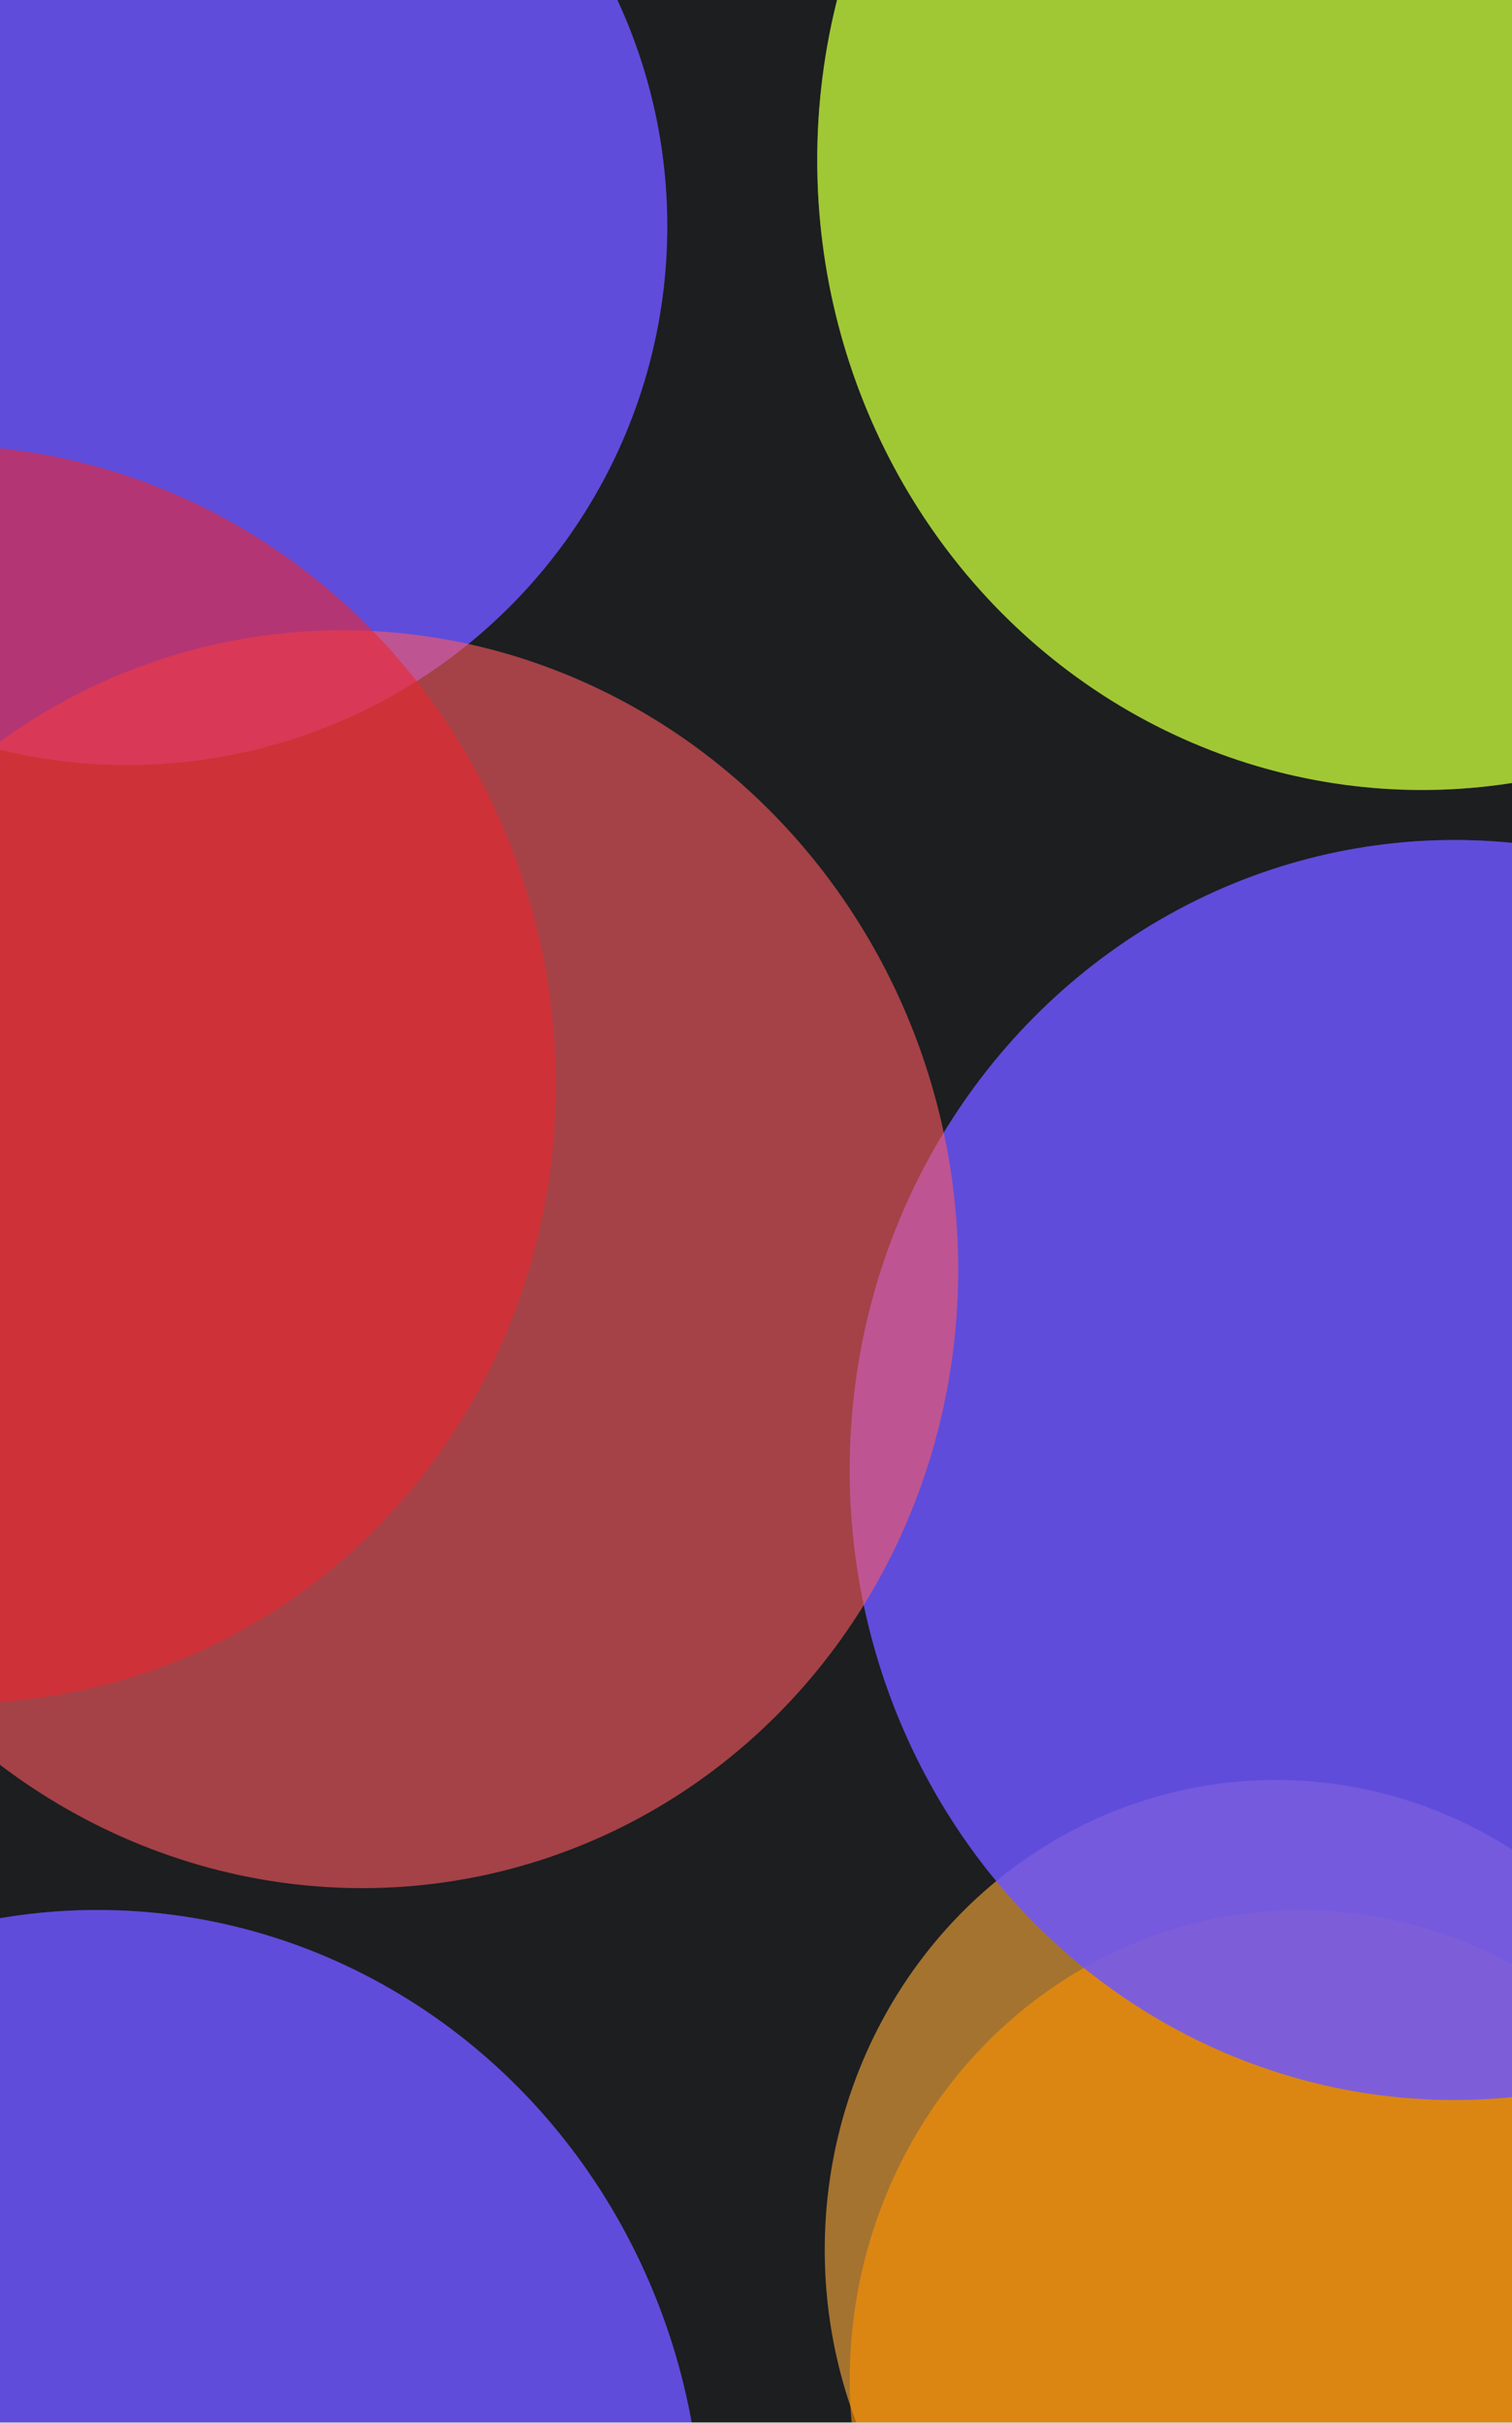 <svg width="1407" height="2254" viewBox="0 0 1407 2254" fill="none" xmlns="http://www.w3.org/2000/svg">
<g clip-path="url(#clip0_101_1803)">
<path d="M0 0H1407V2381.43H0V0Z" fill="#1C1E20" style="mix-blend-mode:multiply"/>
<g opacity="0.6" filter="url(#filter0_f_101_1803)">
<ellipse cx="1187.23" cy="2092.96" rx="419.774" ry="437.12" fill="#FFAB3A"/>
</g>
<g opacity="0.6" filter="url(#filter1_f_101_1803)">
<ellipse cx="1210.49" cy="2213.89" rx="419.774" ry="437.12" fill="#FF9200"/>
</g>
<g opacity="0.6" filter="url(#filter2_f_101_1803)">
<ellipse cx="118.607" cy="210.468" rx="502.334" ry="501.171" fill="#6C55FF"/>
</g>
<g opacity="0.6" filter="url(#filter3_f_101_1803)">
<ellipse cx="118.607" cy="210.468" rx="502.334" ry="501.171" fill="#6C55FF"/>
</g>
<g opacity="0.6" filter="url(#filter4_f_101_1803)">
<ellipse cx="1353.51" cy="1367.47" rx="562.8" ry="586.056" fill="#6C55FF"/>
</g>
<g opacity="0.6" filter="url(#filter5_f_101_1803)">
<ellipse cx="1353.51" cy="1367.47" rx="562.8" ry="586.056" fill="#6C55FF"/>
</g>
<g opacity="0.6" filter="url(#filter6_f_101_1803)">
<ellipse cx="90.699" cy="2362.83" rx="562.8" ry="586.056" fill="#6C55FF"/>
</g>
<g opacity="0.6" filter="url(#filter7_f_101_1803)">
<ellipse cx="90.699" cy="2362.83" rx="562.8" ry="586.056" fill="#6C55FF"/>
</g>
<g opacity="0.6" filter="url(#filter8_f_101_1803)">
<ellipse cx="1323.28" cy="148.839" rx="562.8" ry="586.056" fill="#A3C052"/>
</g>
<g opacity="0.6" filter="url(#filter9_f_101_1803)">
<ellipse cx="1323.28" cy="148.839" rx="562.8" ry="586.056" fill="#C2F82E"/>
</g>
<g opacity="0.6" filter="url(#filter10_f_101_1803)">
<ellipse cx="327.861" cy="1171.38" rx="562.8" ry="586.056" transform="rotate(-11.963 327.861 1171.38)" fill="#FF5A61"/>
</g>
<g opacity="0.6" filter="url(#filter11_f_101_1803)">
<ellipse cx="-46.563" cy="999.286" rx="562.8" ry="586.056" transform="rotate(-11.963 -46.563 999.286)" fill="#EB272F"/>
</g>
</g>
<defs>
<filter id="filter0_f_101_1803" x="-52.385" y="836" width="2479.23" height="2513.92" filterUnits="userSpaceOnUse" color-interpolation-filters="sRGB">
<feFlood flood-opacity="0" result="BackgroundImageFix"/>
<feBlend mode="normal" in="SourceGraphic" in2="BackgroundImageFix" result="shape"/>
<feGaussianBlur stdDeviation="409.92" result="effect1_foregroundBlur_101_1803"/>
</filter>
<filter id="filter1_f_101_1803" x="-29.129" y="956.934" width="2479.23" height="2513.92" filterUnits="userSpaceOnUse" color-interpolation-filters="sRGB">
<feFlood flood-opacity="0" result="BackgroundImageFix"/>
<feBlend mode="normal" in="SourceGraphic" in2="BackgroundImageFix" result="shape"/>
<feGaussianBlur stdDeviation="409.92" result="effect1_foregroundBlur_101_1803"/>
</filter>
<filter id="filter2_f_101_1803" x="-1482.9" y="-1389.88" width="3203.02" height="3200.7" filterUnits="userSpaceOnUse" color-interpolation-filters="sRGB">
<feFlood flood-opacity="0" result="BackgroundImageFix"/>
<feBlend mode="normal" in="SourceGraphic" in2="BackgroundImageFix" result="shape"/>
<feGaussianBlur stdDeviation="549.588" result="effect1_foregroundBlur_101_1803"/>
</filter>
<filter id="filter3_f_101_1803" x="-1482.9" y="-1389.88" width="3203.02" height="3200.7" filterUnits="userSpaceOnUse" color-interpolation-filters="sRGB">
<feFlood flood-opacity="0" result="BackgroundImageFix"/>
<feBlend mode="normal" in="SourceGraphic" in2="BackgroundImageFix" result="shape"/>
<feGaussianBlur stdDeviation="549.588" result="effect1_foregroundBlur_101_1803"/>
</filter>
<filter id="filter4_f_101_1803" x="-308.465" y="-317.766" width="3323.95" height="3370.47" filterUnits="userSpaceOnUse" color-interpolation-filters="sRGB">
<feFlood flood-opacity="0" result="BackgroundImageFix"/>
<feBlend mode="normal" in="SourceGraphic" in2="BackgroundImageFix" result="shape"/>
<feGaussianBlur stdDeviation="549.588" result="effect1_foregroundBlur_101_1803"/>
</filter>
<filter id="filter5_f_101_1803" x="-308.465" y="-317.766" width="3323.95" height="3370.47" filterUnits="userSpaceOnUse" color-interpolation-filters="sRGB">
<feFlood flood-opacity="0" result="BackgroundImageFix"/>
<feBlend mode="normal" in="SourceGraphic" in2="BackgroundImageFix" result="shape"/>
<feGaussianBlur stdDeviation="549.588" result="effect1_foregroundBlur_101_1803"/>
</filter>
<filter id="filter6_f_101_1803" x="-1571.28" y="677.598" width="3323.95" height="3370.47" filterUnits="userSpaceOnUse" color-interpolation-filters="sRGB">
<feFlood flood-opacity="0" result="BackgroundImageFix"/>
<feBlend mode="normal" in="SourceGraphic" in2="BackgroundImageFix" result="shape"/>
<feGaussianBlur stdDeviation="549.588" result="effect1_foregroundBlur_101_1803"/>
</filter>
<filter id="filter7_f_101_1803" x="-1571.28" y="677.598" width="3323.95" height="3370.47" filterUnits="userSpaceOnUse" color-interpolation-filters="sRGB">
<feFlood flood-opacity="0" result="BackgroundImageFix"/>
<feBlend mode="normal" in="SourceGraphic" in2="BackgroundImageFix" result="shape"/>
<feGaussianBlur stdDeviation="549.588" result="effect1_foregroundBlur_101_1803"/>
</filter>
<filter id="filter8_f_101_1803" x="-338.698" y="-1536.39" width="3323.95" height="3370.46" filterUnits="userSpaceOnUse" color-interpolation-filters="sRGB">
<feFlood flood-opacity="0" result="BackgroundImageFix"/>
<feBlend mode="normal" in="SourceGraphic" in2="BackgroundImageFix" result="shape"/>
<feGaussianBlur stdDeviation="549.588" result="effect1_foregroundBlur_101_1803"/>
</filter>
<filter id="filter9_f_101_1803" x="-338.698" y="-1536.39" width="3323.95" height="3370.46" filterUnits="userSpaceOnUse" color-interpolation-filters="sRGB">
<feFlood flood-opacity="0" result="BackgroundImageFix"/>
<feBlend mode="normal" in="SourceGraphic" in2="BackgroundImageFix" result="shape"/>
<feGaussianBlur stdDeviation="549.588" result="effect1_foregroundBlur_101_1803"/>
</filter>
<filter id="filter10_f_101_1803" x="-1335.25" y="-512.984" width="3326.23" height="3368.73" filterUnits="userSpaceOnUse" color-interpolation-filters="sRGB">
<feFlood flood-opacity="0" result="BackgroundImageFix"/>
<feBlend mode="normal" in="SourceGraphic" in2="BackgroundImageFix" result="shape"/>
<feGaussianBlur stdDeviation="549.588" result="effect1_foregroundBlur_101_1803"/>
</filter>
<filter id="filter11_f_101_1803" x="-1709.68" y="-685.082" width="3326.23" height="3368.73" filterUnits="userSpaceOnUse" color-interpolation-filters="sRGB">
<feFlood flood-opacity="0" result="BackgroundImageFix"/>
<feBlend mode="normal" in="SourceGraphic" in2="BackgroundImageFix" result="shape"/>
<feGaussianBlur stdDeviation="549.588" result="effect1_foregroundBlur_101_1803"/>
</filter>
<clipPath id="clip0_101_1803">
<rect width="1407" height="2253.53" fill="white"/>
</clipPath>
</defs>
</svg>
